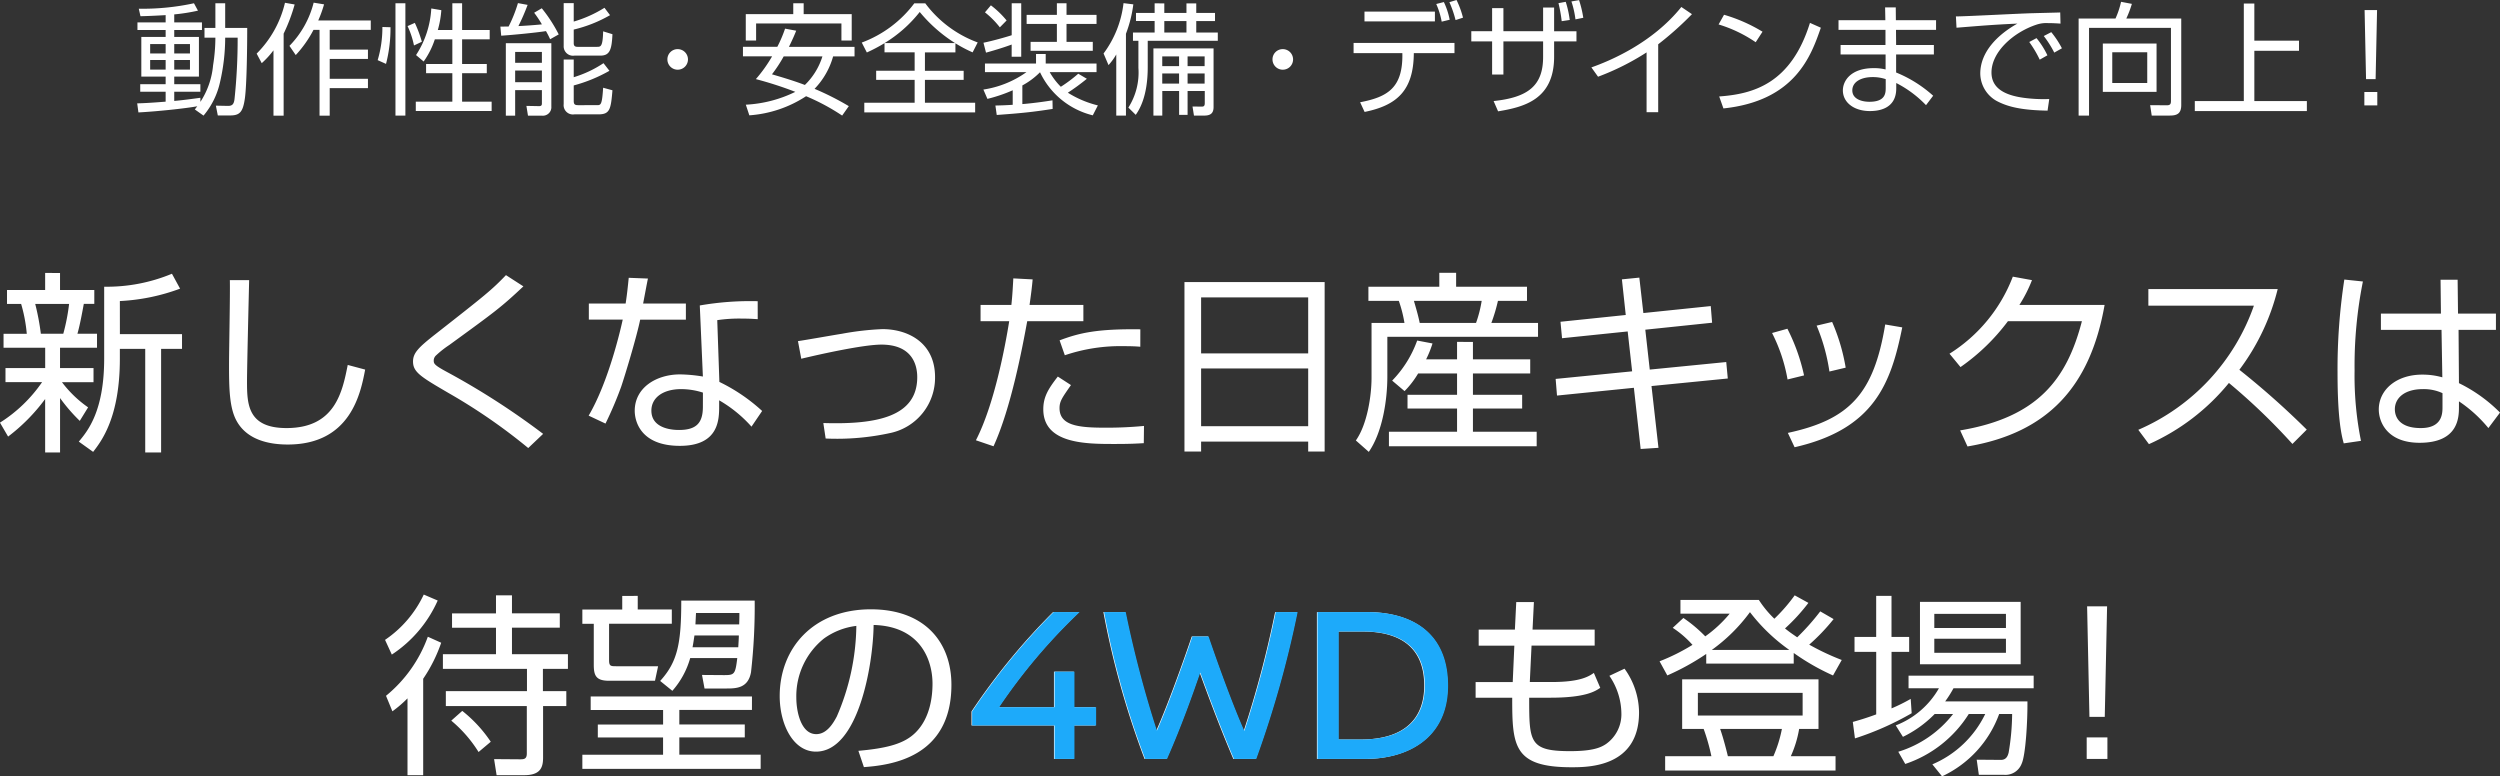 <svg xmlns="http://www.w3.org/2000/svg" width="309.864" height="96.225" viewBox="0 0 309.864 96.225"><rect x="0" y="0" width="309.864" height="96.225" fill="#333333" stroke="none"/><g transform="translate(-31.504 -374.935)"><path d="M10.2-8.4a21.809,21.809,0,0,1-.285,3.42A9.922,9.922,0,0,1,8.34-.435v-.51c-.99.135-2.19.3-3.24.39v-1.14H8.34v-.93H5.1V-3.57H8.16V-8.49H5.1v-.855H8.535v-.945H5.1v-.99a23.52,23.52,0,0,0,2.94-.465l-.495-.915a30.118,30.118,0,0,1-6.84.675l.21.93c.585-.015,1.29-.03,3.12-.135v.9H.54v.945H4.035v.855H1.02v4.92H4.035v.945H.885v.93h3.15v1.23c-1.86.15-2.91.2-3.525.21L.66.87C2.925.75,6.42.39,7.965.105,7.89.18,7.755.375,7.65.5l1.08.765a9.62,9.62,0,0,0,2.04-4.125A24.48,24.48,0,0,0,11.415-8.4H12.96a71.006,71.006,0,0,1-.39,7.62c-.075.6-.255.855-.84.84L10.26.03l.24,1.215h1.515c1.2,0,1.6-.4,1.845-2.145.24-1.785.285-6.63.285-8.7h-2.73v-3.06H10.2V-9.6H8.85v1.2ZM4.035-6.435H2.115v-1.17h1.92Zm0,1.995H2.115V-5.625h1.92ZM7.05-6.435H5.1v-1.17H7.05Zm0,1.995H5.1V-5.625H7.05ZM18.66-8.895a21.423,21.423,0,0,0,1.365-3.615l-1.2-.21a13.159,13.159,0,0,1-3.51,6.3l.63,1.185A10.991,10.991,0,0,0,17.4-6.825v8.1h1.26Zm1.5,2.655a14.2,14.2,0,0,0,2.2-3.12h.75V1.275h1.26v-3.42h4.74V-3.3h-4.74V-5.76h4.74V-6.915h-4.74V-9.36H29.46v-1.17H22.95a15.156,15.156,0,0,0,.72-1.995l-1.29-.21a11.8,11.8,0,0,1-3,5.355Zm12.36-6.42V1.26h1.23V-12.66ZM31.35-5.145a17.631,17.631,0,0,0,.555-4.545L30.9-9.72a14.194,14.194,0,0,1-.585,4.11Zm6.42-4.2a12.033,12.033,0,0,0,.435-2.46l-1.245-.21A11.684,11.684,0,0,1,35.07-6.24l.945.8A10.245,10.245,0,0,0,37.4-8.19H39.57v3.06H36.315v1.14H39.57V-.465H35.04V.69h9.4V-.465h-3.66V-3.99h3.06V-5.13h-3.06V-8.19h3.42V-9.345h-3.42V-12.66H39.57v3.315ZM35.79-7.89a14.769,14.769,0,0,0-.87-2.34l-.9.4a10.486,10.486,0,0,1,.795,2.4Zm10.41.18V1.275h1.155V-1.89H50.67V-.225c0,.195-.075.315-.345.315L48.75.06l.195,1.215h1.77A1.057,1.057,0,0,0,51.84.12V-7.71Zm4.47,2.43H47.355V-6.63H50.67Zm0,2.4H47.355V-4.32H50.67Zm-2.97-9.8a16.86,16.86,0,0,1-1.155,2.9c-.15,0-.87.015-1.02.015l.1,1.125c1.59-.105,4.44-.39,5.55-.57A10.6,10.6,0,0,1,51.69-8.2l1.065-.6a18.2,18.2,0,0,0-2.1-3.24l-.945.555a13.575,13.575,0,0,1,.96,1.44c-1.035.105-2.43.195-2.91.21a26.109,26.109,0,0,0,1.14-2.625Zm6.915,0H53.37v5.31a1.156,1.156,0,0,0,1.32,1.2H57.9c1.17,0,1.425-.69,1.515-2.655L58.26-9.18c-.045,1.905-.3,1.92-.75,1.92H55.08c-.33,0-.465-.135-.465-.45V-9.4a16.853,16.853,0,0,0,4.5-1.785l-.69-.915a15.345,15.345,0,0,1-3.81,1.71ZM53.37-5.685v5.52A1.151,1.151,0,0,0,54.69,1.11h2.985c1.425,0,1.545-.63,1.74-2.985L58.26-2.19c-.135,2.1-.27,2.16-.75,2.16H55.155c-.435,0-.54-.135-.54-.54V-2.475A18.712,18.712,0,0,0,59.04-4.29l-.735-.945a13.849,13.849,0,0,1-3.69,1.74v-2.19ZM67.5-6.975A1.264,1.264,0,0,0,66.225-5.7,1.274,1.274,0,0,0,67.5-4.425,1.274,1.274,0,0,0,68.775-5.7,1.274,1.274,0,0,0,67.5-6.975ZM88.71.09a34.564,34.564,0,0,0-4.245-2.145,9.416,9.416,0,0,0,2.3-4.02h2.655V-7.26h-8.13c.54-1.095.735-1.59.9-2l-1.38-.255a15.7,15.7,0,0,1-.96,2.25h-4.26v1.185H79.2a17.685,17.685,0,0,1-2.01,2.82A45.617,45.617,0,0,1,82.08-1.68,15.7,15.7,0,0,1,75.945-.09l.435,1.32a14.7,14.7,0,0,0,7.035-2.37,26.275,26.275,0,0,1,4.47,2.4ZM85.44-6.075a8.393,8.393,0,0,1-2.175,3.54c-1.5-.57-3-1-4.08-1.32a17.352,17.352,0,0,0,1.455-2.22Zm-9.5-5.235v3.27H77.22v-2.115H87.795V-8.04H89.07v-3.27H83.115v-1.35h-1.29v1.35ZM101.925-7.7a16.272,16.272,0,0,0,2.13,1.125l.63-1.23a14.183,14.183,0,0,1-6.495-4.845H96.825a14.382,14.382,0,0,1-6.51,4.86l.63,1.23a20.943,20.943,0,0,0,2.19-1.155v1.14H96.87v2.28H92.1v1.125h4.77V-.33H90.63V.87h13.74V-.33H98.145V-3.165h4.8V-4.29h-4.8V-6.57h3.78Zm-8.775-.03A16.418,16.418,0,0,0,97.5-11.58a18.36,18.36,0,0,0,4.38,3.855ZM114.5-12.66v1.44h-3.75v1.125h3.75v2.22H111.24v1.11h7.71v-1.11h-3.255v-2.22h3.72V-11.22h-3.72v-1.44ZM119.58,0a12.649,12.649,0,0,1-3.72-1.575A27.4,27.4,0,0,0,118.215-3.3l-1.065-.63a18.024,18.024,0,0,1-2.16,1.62,8.337,8.337,0,0,1-1.38-1.815h5.805V-5.19h-6.3V-6.375h-1.2V-5.19h-6.33v1.065h5.145a12.342,12.342,0,0,1-5.34,2.16l.5,1.155a18.606,18.606,0,0,0,3.135-1.065v1.8c-.96.06-1.47.075-2.145.09l.165,1.17c3.09-.225,4.425-.36,6.93-.75L113.955-.63c-2.055.33-3.5.45-3.735.465v-2.31a9.3,9.3,0,0,0,2.19-1.635,9.811,9.811,0,0,0,6.54,5.34ZM108.9-8.7c-.63.21-2.43.72-3.5.93l.315,1.23c.615-.165,2.115-.6,3.18-1.005V-6.03h1.185v-6.63H108.9Zm-.63-1.83a11.541,11.541,0,0,0-1.95-1.875l-.735.87a10.951,10.951,0,0,1,1.845,1.86Zm25.65,3.465h-7.455V1.26h1.1V-1.785h2.085V1.17h1.05V-1.785h2.13V-.27c0,.435-.225.42-.45.42L131.31.135l.18,1.125h1.29c.87,0,1.14-.39,1.14-1.065Zm-4.275,2.2H127.56V-6.075h2.085Zm0,2.16H127.56V-3.96h2.085Zm3.165-2.16H130.7V-6.075h2.115Zm0,2.16H130.7V-3.96h2.115Zm-6.195-9.945v1.185h-2.31v1.005h2.31V-9.03H123.93v1.02h.675v3.36A8.066,8.066,0,0,1,123.36.27l.915.9c.4-.585,1.485-2.19,1.485-5.91V-8.01h8.685V-9.03h-2.67v-1.425H134.1V-11.46h-2.325v-1.185H130.56v1.185h-2.745v-1.185ZM123.06-8.88a15.779,15.779,0,0,0,.915-3.645l-1.215-.15a12.883,12.883,0,0,1-2.475,6.24l.615,1.44a7.526,7.526,0,0,0,.96-1.32V1.26h1.2Zm7.5-.15h-2.745v-1.425h2.745ZM142.5-6.975A1.264,1.264,0,0,0,141.225-5.7,1.274,1.274,0,0,0,142.5-4.425,1.274,1.274,0,0,0,143.775-5.7,1.274,1.274,0,0,0,142.5-6.975Zm10.125-4.65v1.215h8.73v-1.215Zm-1.35,3.885v1.26h6.045c.09,4.275-1.785,5.43-5.235,6.09l.555,1.2c3.975-.81,6.075-2.625,6.1-7.29h5.04V-7.74Zm11.91-2.88a9.148,9.148,0,0,0-.72-2.19l-.945.24a9.713,9.713,0,0,1,.675,2.19Zm1.65-.255a11.126,11.126,0,0,0-.8-2.19l-.885.27a13.588,13.588,0,0,1,.765,2.22Zm9.93,1.68h-4.92V-12.06h-1.4v2.865h-2.58v1.26h2.58v4.11h1.4v-4.11h4.92V-6c0,3.54-1.845,5.01-6.135,5.46l.555,1.275C172.335.21,176.13-.69,176.13-6.03v-1.9H178.9v-1.26H176.13v-2.94h-1.365Zm3.3-1.395a12.25,12.25,0,0,0-.495-2.25l-.9.165a17.845,17.845,0,0,1,.4,2.235Zm1.68-.27a13.217,13.217,0,0,0-.525-2.19l-.945.165a11.517,11.517,0,0,1,.5,2.22Zm9.285,3.285a39.72,39.72,0,0,0,4.185-3.735L191.9-12.2C188.25-7.65,182.91-5.475,180.75-4.71l.825,1.155A31.34,31.34,0,0,0,187.59-6.57V.84h1.44Zm12.93-1.56a19.864,19.864,0,0,0-4.77-2.1l-.675,1.2a16.642,16.642,0,0,1,4.6,2.205ZM197.115.375C206.04-.57,207.99-6.18,209.19-9.63l-1.35-.6c-2.34,7.53-7.02,8.82-11.25,9.12ZM211.38-10.56v1.2h5.82v1.875h-5.565v1.17h5.58v1.86a5.775,5.775,0,0,0-1.47-.165c-2.865,0-3.825,1.59-3.825,2.76C211.92-.375,213.285.7,215.265.7c.84,0,3.27-.135,3.27-2.8v-.675a13.8,13.8,0,0,1,3.69,2.745l.885-1.17a15.7,15.7,0,0,0-4.59-2.88V-6.315h4.68v-1.17h-4.68l-.015-1.875h4.965v-1.2h-4.98l-.015-1.59h-1.32l.03,1.59Zm5.85,8.37c0,.69-.045,1.74-2.025,1.74-.9,0-2.115-.315-2.115-1.41,0-1.08,1.125-1.65,2.505-1.65a5.029,5.029,0,0,1,1.635.255Zm20.04-4.02a10.229,10.229,0,0,0-1.35-2.13l-.9.48a13.749,13.749,0,0,1,1.3,2.19Zm1.8-.87a11.506,11.506,0,0,0-1.32-2l-.93.48a12.452,12.452,0,0,1,1.3,2.055Zm-.21-4.44c-.3.015-2.94.075-3.36.09-1.515.03-8.325.4-9.57.4l.075,1.4c3.165-.255,4.59-.375,7.545-.51-2.385,1.335-4.6,3.465-4.6,6.2a3.941,3.941,0,0,0,1.98,3.36c1.44.78,3.195,1.17,6.36,1.23l.21-1.44A18.669,18.669,0,0,1,234.42-.93c-2.565-.33-4.08-1.275-4.08-3.15,0-2.58,2.76-5.01,5.61-5.94a3.776,3.776,0,0,1,1.4-.18c.6,0,1.065.03,1.545.06Zm15,.75h-6.81a12.678,12.678,0,0,0,.69-1.815L246.4-12.84a10.4,10.4,0,0,1-.69,2.07H241.14V1.26h1.29V-9.615h10.155V-.57c0,.375-.075.555-.51.555l-2.07-.015.195,1.29h2.22c.945,0,1.44-.255,1.44-1.32ZM250.8-7.665h-6.66V-1.68h6.66Zm-1.155,4.89H245.31v-3.81h4.335ZM262.92-12.63h-1.305V-.54H255.54V.7h13.89V-.54h-6.51V-6.765h5.535v-1.26H262.92Zm13.665.81.18,8.565h1.185l.18-8.565ZM278.16,0V-1.665h-1.605V0Z" transform="translate(48 388)" fill="#fff"/><path d="M-144.576-3.576a14.167,14.167,0,0,1-3.24-3.12h3.912V-8.448h-4.152v-2.52h4.584V-12.7H-145.9c.336-1.128.72-3.336.792-3.7h1.3V-18.12h-4.248v-2.112H-149.9v2.112h-4.728v1.728h1.752a19.03,19.03,0,0,1,.7,3.7h-2.88v1.728h5.16v2.52h-4.92V-6.7h4.536A17.9,17.9,0,0,1-155.5-1.68l1.008,1.728A22.837,22.837,0,0,0-149.9-4.608V2.016h1.848V-4.728A20.814,20.814,0,0,0-145.608-1.9Zm-5.856-9.12a29.908,29.908,0,0,0-.7-3.7h4.2a25.01,25.01,0,0,1-.72,3.7Zm9.792-4.056a24.73,24.73,0,0,0,7.464-1.536l-1.008-1.848a21.022,21.022,0,0,1-8.4,1.608v8.9c0,6.528-2.04,8.976-3.144,10.3l1.776,1.272C-142.92.6-140.64-2.328-140.64-9.6v-1.224h3.144V2.016h1.968v-12.84h2.592v-1.824h-7.7Zm13.632-2.592c.048,1.488-.1,8.76-.1,10.416,0,2.88.024,5.376.936,7.032,1.32,2.4,4.1,2.928,6.336,2.928,7.824,0,9.048-6.408,9.6-9.288l-2.16-.576c-.672,3.384-1.584,7.824-7.584,7.824-4.8,0-4.9-2.928-4.9-5.784,0-1.992.264-12.36.264-12.552ZM-88.176-.288A93.024,93.024,0,0,0-99.984-7.9c-1.752-.936-1.752-1.1-1.752-1.512a.868.868,0,0,1,.312-.624A12.148,12.148,0,0,1-99.816-11.3c5.736-4.176,6.384-4.632,9.192-7.272l-2.16-1.392c-1.8,1.872-2.5,2.424-8.808,7.368-2.016,1.584-2.712,2.28-2.712,3.336,0,1.32.96,1.9,4.368,3.888a70.6,70.6,0,0,1,9.912,6.84Zm10.608-19.344c-.12,1.2-.216,2.112-.384,3.192h-4.56v1.992h4.2c-.216.984-1.7,7.608-4.224,11.9l2.088.984A45.772,45.772,0,0,0-78.5-6.144c.456-1.344,1.9-6.1,2.352-8.3h5.664V-16.44h-5.3c.072-.36.552-2.952.6-3.1Zm15.984,2.9a36.5,36.5,0,0,0-7.176.528l.384,8.808a18.649,18.649,0,0,0-2.832-.264c-2.928,0-5.616,1.632-5.616,4.512,0,1.368.792,4.344,5.592,4.344,4.872,0,4.872-3.312,4.872-4.944v-.7a16.138,16.138,0,0,1,4.008,3.264l1.32-1.944a21.946,21.946,0,0,0-5.3-3.6l-.264-7.656a18.419,18.419,0,0,1,3.072-.192c.816,0,1.2.024,1.944.072Zm-6.792,13.08c0,1.944-.744,2.88-2.952,2.88-.432,0-3.432,0-3.432-2.4,0-1.584,1.416-2.664,3.7-2.664a8.926,8.926,0,0,1,2.688.432ZM-53.16.288a30.947,30.947,0,0,0,8.088-.7A7,7,0,0,0-39.6-7.32c0-4.3-3.384-5.952-6.528-5.952a35.45,35.45,0,0,0-5.016.576c-.792.12-4.584.792-5.448.912l.408,2.184c2.5-.6,7.728-1.752,9.936-1.752,3.768,0,4.44,2.448,4.44,4.032,0,4.872-4.944,5.9-11.64,5.688ZM-29.9-19.56c-.048.864-.1,1.992-.24,3.288H-33.96v2.016h3.552c-.5,3.12-1.848,10.344-4.128,14.76l2.184.744c2.184-4.776,3.576-12.24,4.176-15.5h6.96v-2.016h-6.672c.216-1.536.312-2.328.384-3.168Zm15.744,6.312c-5.4-.072-7.584.456-10.008,1.368l.648,1.848A21.436,21.436,0,0,1-16.2-11.16c.912,0,1.488.024,2.04.072ZM-24.384-7.392c-1.176,1.512-1.8,2.52-1.8,4.056,0,4.3,5.328,4.3,8.832,4.3,1.968,0,2.712-.048,3.624-.1l.024-2.136a48.519,48.519,0,0,1-4.9.216c-3.288,0-5.568-.288-5.568-2.424,0-.84.312-1.272,1.416-2.856ZM-8.688-19.1v21h2.064V.672H6.648V1.9h2.04v-21Zm2.064,1.9H6.648v6.936H-6.624Zm0,8.808H6.648v7.152H-6.624ZM21.264-9.528a12.937,12.937,0,0,0,.792-1.968l-1.9-.36a13.785,13.785,0,0,1-3.1,4.968l1.536,1.3a11.18,11.18,0,0,0,1.68-2.184H25.1v2.64H18.96v1.7H25.1v2.88H16.656v1.8H34.968v-1.8h-7.9v-2.88h6.1v-1.7h-6.1v-2.64h7.1V-9.528h-7.1v-2.16H25.1v2.16Zm-7.152-9v1.752H17.88a15.869,15.869,0,0,1,.7,2.736H14.5v6.816c0,2.184-.528,5.76-1.944,7.752L14.16,1.944c1.68-2.424,2.3-6.36,2.3-9.36v-4.9H35.136V-14.04H29.352a20.9,20.9,0,0,0,.816-2.736h3.6v-1.752H24.984v-1.728H22.9v1.728Zm6.36,4.488c-.168-.792-.288-1.248-.72-2.736h8.4a15.245,15.245,0,0,1-.7,2.736Zm25.536-.984-8.088.84.192,2.04,8.136-.84L46.8-8.04,37.32-7.1l.168,2.064L47.016-6l.84,7.584,2.208-.144L49.2-6.216l9.456-.936-.192-2.04-9.48.936L48.432-13.2l8.28-.864-.168-2.064-8.352.864-.5-4.392-2.16.216Zm22.1,7.488a23.684,23.684,0,0,0-2.064-5.784l-1.9.528a20.383,20.383,0,0,1,1.92,5.76Zm5.16-.96a23.944,23.944,0,0,0-1.68-5.664l-1.92.456a23.356,23.356,0,0,1,1.584,5.688ZM66.936,1.368C76.848-.888,78.888-6.6,80.28-13.488l-2.112-.36C76.752-5.28,73.776-2.064,66.1-.408ZM94.8-16.272a17.307,17.307,0,0,0,1.56-3.072l-2.376-.432a19.458,19.458,0,0,1-7.848,9.552L87.5-8.568a25.549,25.549,0,0,0,5.88-5.688h9.168C100.7-7.128,97.128-2.328,87.456-.72l.912,1.992c10.1-1.7,15.24-7.584,16.992-17.544ZM110.856.984A26.944,26.944,0,0,0,120.768-6.6,76.689,76.689,0,0,1,128.64.96l1.776-1.776a101.852,101.852,0,0,0-8.352-7.416,27.7,27.7,0,0,0,4.752-10.008H110.784v2.064h13.08A26.165,26.165,0,0,1,109.536-.792Zm24.216-20.4a73.511,73.511,0,0,0-.84,11.592c0,5.832.528,7.848.768,8.712l2.136-.312a40.691,40.691,0,0,1-.792-8.688,53.141,53.141,0,0,1,1.032-11.064Zm4.536,4.224v2.016h7.512l.1,5.88a8.933,8.933,0,0,0-2.5-.336c-3.216,0-5.376,1.9-5.376,4.32,0,1.536,1.032,4.128,5.064,4.128,4.872,0,4.872-3.24,4.872-4.464V-4.32a16.77,16.77,0,0,1,3.648,3.312l1.44-1.92a18.706,18.706,0,0,0-5.088-3.648l-.048-6.6h4.632v-2.016h-4.7l-.048-4.2H147l.048,4.2ZM147.24-3.624c0,.768,0,2.616-2.688,2.616-2.808,0-3.216-1.536-3.216-2.328,0-1.416,1.224-2.5,3.48-2.5a5.553,5.553,0,0,1,2.424.5ZM-106.86,34.1a14.5,14.5,0,0,0,1.872-1.608v9.528h1.944V30.064a18.726,18.726,0,0,0,2.232-4.464l-1.656-.744a16.8,16.8,0,0,1-5.184,7.32Zm3.888-14.472a13.937,13.937,0,0,1-4.8,5.616l.84,1.824a15.611,15.611,0,0,0,5.688-6.7Zm8.952.1v2.232h-5.448v1.776h5.448v3.288H-100.6V28.84H-90.18V31.6h-10.056v1.848H-90.2v5.88c0,.72-.384.72-.888.72l-3.168-.024.312,1.992h3.408c1.944,0,2.352-.864,2.352-2.16V33.448h2.88V31.6h-2.9V28.84h3.1V27.016h-6.936V23.728h5.928V21.952h-5.928V19.72Zm-5.544,15.528a16.186,16.186,0,0,1,3.384,3.888l1.512-1.272A16.671,16.671,0,0,0-98.2,34.048Zm31.08-5.664.312,1.68h2.688c1.224,0,2.712-.024,3.072-2.016a72.325,72.325,0,0,0,.456-8.88h-9.1c0,5.328-.456,7.584-2.616,9.96l1.512,1.224A10.409,10.409,0,0,0-69.948,27.5h5.832c-.24,2.04-.36,2.112-1.656,2.112Zm4.632-7.68c0,.456,0,.648-.024,1.416H-69.3c.048-.912.048-1.008.072-1.416Zm-5.808,4.248c.12-.6.168-1.032.24-1.464h5.5c0,.288-.048,1.1-.072,1.464Zm-8.712-6.36v1.68h-4.944v1.776H-81.9v5.088c0,1.368.312,1.968,1.9,1.968h5.688l.384-1.8H-79.14c-.672,0-.864-.024-.864-.768V23.248h7.776V21.472h-4.224v-1.68Zm16.08,12.456H-82.284v1.68h8.976v1.8H-81.4v1.608h8.088v2.136H-83.316v1.752h22.1V39.472h-10.08V37.336h8.112V35.728h-8.112v-1.8h9Zm13.872,8.76c3.168-.24,10.848-1.08,10.848-10.2,0-5.28-3.312-9.36-9.984-9.36-7.128,0-11.3,4.8-11.3,10.752,0,3.528,1.68,6.888,4.488,6.888,5.3,0,7.1-10.872,7.152-15.7,5.9.168,7.3,4.464,7.3,7.272,0,1.464-.24,4.2-2.088,6.048-1.344,1.344-3.336,1.944-7.1,2.28Zm-.936-17.5A28.96,28.96,0,0,1-51.78,34.744c-.48.912-1.272,2.184-2.544,2.184-1.872,0-2.472-2.736-2.472-4.536a9.151,9.151,0,0,1,3.432-7.32A8.649,8.649,0,0,1-49.356,23.512Zm24.38-1.712A80.97,80.97,0,0,0-35.084,34.12v1.736h10.22V40H-22.4V35.856h2.688V33.588H-22.4v-4.4h-2.464v4.4h-6.86A70.77,70.77,0,0,1-21.756,21.8Zm27.524,0A128.84,128.84,0,0,1-1.344,36.528C-3.136,32.5-5.46,25.776-5.768,24.824H-7.784c-.812,2.408-2.828,8.148-4.4,11.676a138.225,138.225,0,0,1-3.864-14.7h-2.688a106.255,106.255,0,0,0,5.1,18.2h2.716c1.876-4.256,3.248-8.176,4.116-10.7C-5.88,31.824-4.48,35.66-2.632,40H.14A129.15,129.15,0,0,0,5.264,21.8Zm5.18,0V40h5.964c5.292,0,10.22-2.6,10.22-9.072,0-6.776-4.7-9.128-10-9.128Zm2.632,2.408h3.024c5.4,0,7.644,2.6,7.644,6.692,0,4.172-2.52,6.692-7.9,6.692H10.36Zm21.908-.24H27.78V25.96H32.2L32,30.472H27.4v1.944h4.536c0,5.952.144,8.616,7.344,8.616,2.064,0,8.376,0,8.376-6.792a9.387,9.387,0,0,0-1.8-5.424L43.98,29.7a8.4,8.4,0,0,1,1.488,4.656,4.5,4.5,0,0,1-1.9,3.792c-.672.456-1.68.888-4.464.888-5.064,0-5.064-1.152-5.064-6.624h2.64c4.392,0,5.568-.816,6.168-1.224l-.792-1.848c-.6.408-1.632,1.128-5.208,1.128H34.116l.216-4.512h7.824V23.968h-7.7l.168-3.408H32.436ZM69.9,30.136H53V36.28h2.664a24.578,24.578,0,0,1,.96,3.384H50.892V41.44h21.12V39.664H66.468A13.687,13.687,0,0,0,67.5,36.28h2.4Zm-1.968,4.488H54.948V31.816H67.932Zm-9.264,5.04c-.144-.6-.552-2.232-.96-3.384h7.656a15.887,15.887,0,0,1-1.056,3.384ZM70.116,21.712a28.766,28.766,0,0,1-2.856,3.216c-.624-.432-.888-.6-1.512-1.1a23.348,23.348,0,0,0,2.9-3.168l-1.7-.936a20.789,20.789,0,0,1-2.52,2.9,12.992,12.992,0,0,1-1.92-2.328h-9.72V22h6.1a15.709,15.709,0,0,1-3.024,2.808,17.338,17.338,0,0,0-2.712-2.28l-1.32,1.224a12.112,12.112,0,0,1,2.448,2.112A24.9,24.9,0,0,1,50.2,27.9l.96,1.752a29.985,29.985,0,0,0,4.824-2.664v1.2H66.828v-1.32A28.445,28.445,0,0,0,71.7,29.656l1.08-1.92a30.313,30.313,0,0,1-4.032-1.9,24.74,24.74,0,0,0,3.024-3.168Zm-13.44,4.776a21.151,21.151,0,0,0,4.728-4.68,22.351,22.351,0,0,0,4.872,4.68Zm25.8-5.952v7.728h12.48V20.536Zm10.656,3.24h-8.88V22.024h8.88Zm0,3.072h-8.88V25.1h8.88ZM85.6,32.872a14.72,14.72,0,0,0,1.032-1.632h9.936V29.68H81.06v1.56h3.768a10.537,10.537,0,0,1-5.352,4.608l.888,1.416A14.044,14.044,0,0,0,84.3,34.432h2.28a13.682,13.682,0,0,1-6.792,4.68l.864,1.512a14.88,14.88,0,0,0,7.872-6.192h2.04a12.821,12.821,0,0,1-6.552,6.24l1.2,1.488a13.677,13.677,0,0,0,7.08-7.728H93.9a29.827,29.827,0,0,1-.432,4.776c-.1.408-.288.912-.96.912l-3-.024.264,1.872h3.1A2.151,2.151,0,0,0,95.076,40.6c.5-1.056.744-5.328.72-7.728Zm-4.272-.312a21.65,21.65,0,0,1-2.376,1.176V26.728h2.184V24.88H78.948V19.792h-1.9V24.88H74.364v1.848h2.688V34.48c-1.3.48-2.136.72-2.9.936l.264,2.04a36.075,36.075,0,0,0,7.032-3.12Zm21.864-11.472.288,13.7h1.9l.288-13.7ZM105.708,40V37.336H103.14V40Z" transform="translate(187 429)" fill="#fff"/><path d="M-19.6-18.2A80.97,80.97,0,0,0-29.708-5.88v1.736h10.22V0h2.464V-4.144h2.688V-6.412h-2.688v-4.4h-2.464v4.4h-6.86A70.77,70.77,0,0,1-16.38-18.2Zm27.524,0A128.84,128.84,0,0,1,4.032-3.472C2.24-7.5-.084-14.224-.392-15.176H-2.408C-3.22-12.768-5.236-7.028-6.8-3.5a138.225,138.225,0,0,1-3.864-14.7h-2.688A106.255,106.255,0,0,0-8.26,0h2.716C-3.668-4.256-2.3-8.176-1.428-10.7-.5-8.176.9-4.34,2.744,0H5.516A129.15,129.15,0,0,0,10.64-18.2Zm5.18,0V0h5.964c5.292,0,10.22-2.6,10.22-9.072,0-6.776-4.7-9.128-10-9.128Zm2.632,2.408H18.76c5.4,0,7.644,2.6,7.644,6.692,0,4.172-2.52,6.692-7.9,6.692H15.736Z" transform="translate(181.7 469)" fill="#1daafa"/></g></svg>